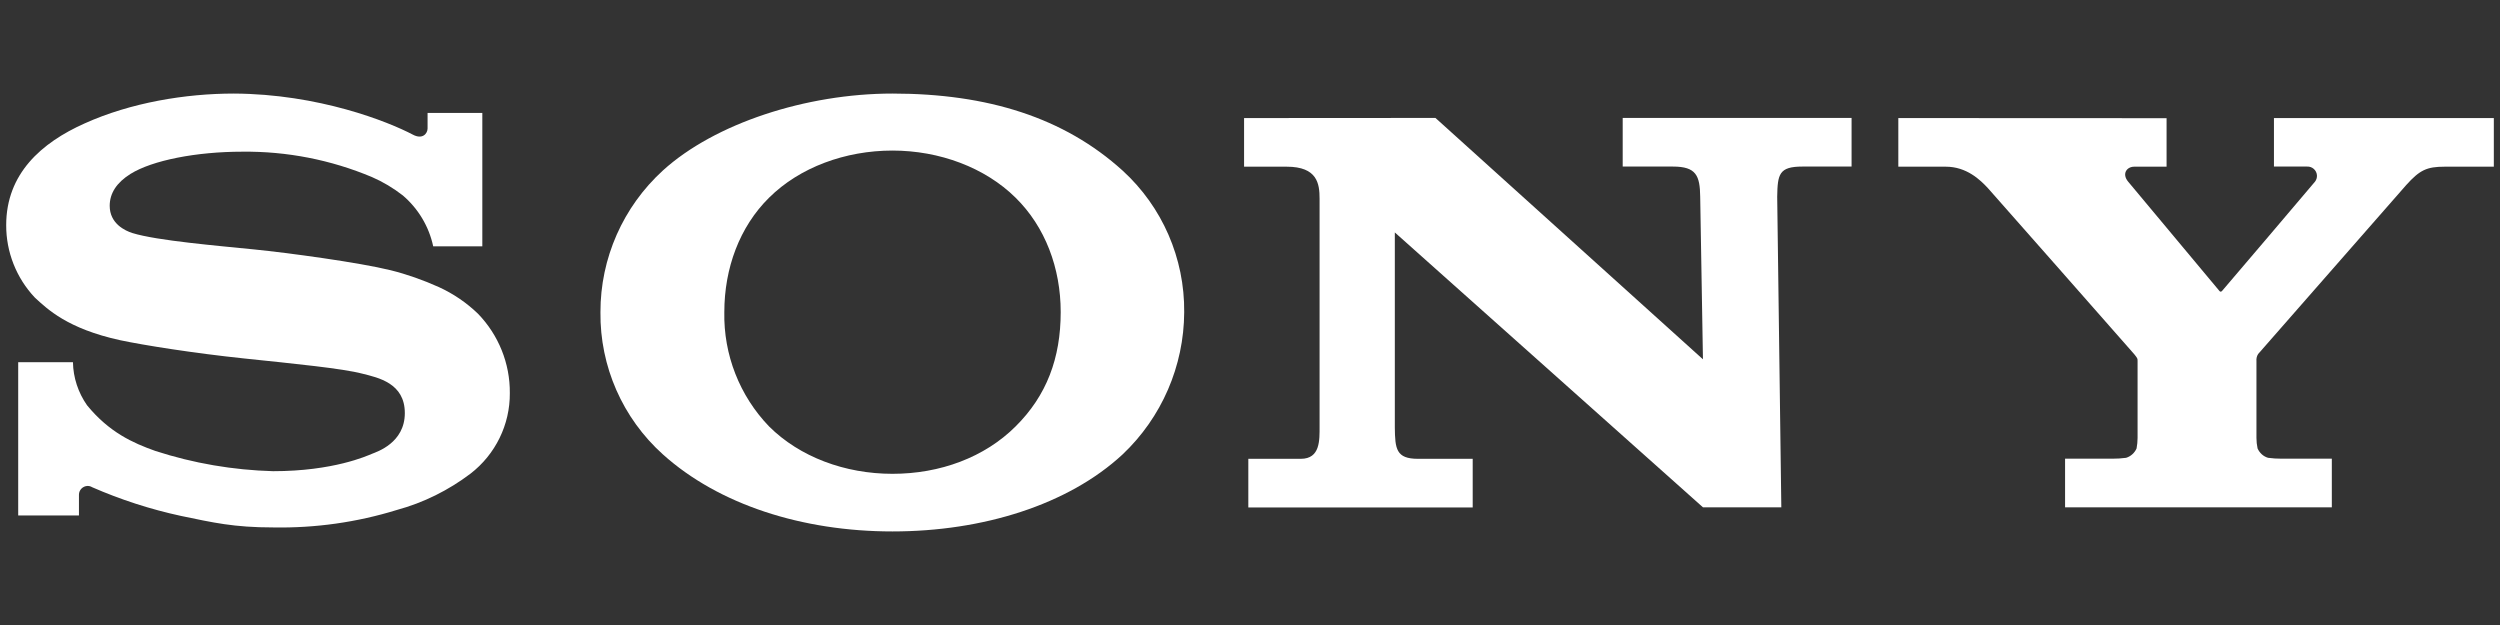 <svg xmlns="http://www.w3.org/2000/svg" xmlns:xlink="http://www.w3.org/1999/xlink" id="Warstwa_1" x="0px" y="0px" viewBox="0 0 200 50" style="enable-background:new 0 0 200 50;" xml:space="preserve"><rect x="0" y="0" width="200" height="50" fill="#333333" stroke="none"/><style type="text/css">	.st0{fill:#FFFFFF;}</style><g id="layer1" transform="translate(647.966,-300.055)">	<path id="path3256" class="st0" d="M-496.1,309.5v3.89h3.8c1.66,0,2.75,1.05,3.37,1.72c0.5,0.56,11.44,12.97,11.71,13.29  c0.26,0.33,0.26,0.33,0.26,0.54v6.15c0,0.28-0.03,0.56-0.08,0.84c-0.16,0.36-0.47,0.64-0.84,0.75c-0.36,0.05-0.72,0.07-1.08,0.07  l-3.8,0v3.89h21.34v-3.89h-4.02c-0.36,0-0.72-0.02-1.08-0.07c-0.38-0.11-0.68-0.39-0.84-0.75c-0.06-0.28-0.09-0.56-0.09-0.84v-6.15  c-0.02-0.2,0.03-0.41,0.14-0.57l11.84-13.51c1.09-1.21,1.65-1.47,3.08-1.47h3.93v-3.89h-17.59v3.88h2.65  c0.41-0.02,0.76,0.29,0.79,0.7c0.01,0.18-0.04,0.35-0.15,0.5c-0.06,0.08-7.36,8.67-7.45,8.76c-0.09,0.08-0.15,0.06-0.22-0.03  c-0.07-0.09-7.29-8.73-7.29-8.73c-0.51-0.62-0.11-1.19,0.49-1.19h2.59v-3.88L-496.1,309.5z"></path>	<path id="path3254" class="st0" d="M-548.44,309.5v3.89h3.41c2.46,0,2.63,1.37,2.63,2.56v18.22c0,1.09,0.06,2.59-1.5,2.59h-4.2  v3.89h17.95v-3.89h-4.38c-1.75,0-1.83-0.8-1.85-2.5v-15.61l24.65,21.99h6.27l-0.33-24.84c0.03-1.81,0.14-2.42,2.02-2.42h3.93v-3.89  h-18.31v3.89h4.02c1.85,0,2.16,0.71,2.18,2.42l0.22,13l-21.4-19.31L-548.44,309.5z"></path>	<path id="path3252" class="st0" d="M-629.26,307.54c-3.86,0-8.24,0.72-11.94,2.39c-3.45,1.54-6.27,4.02-6.27,8.13  c-0.01,2.15,0.81,4.23,2.29,5.8c1,0.92,2.61,2.49,6.82,3.41c1.88,0.4,5.91,1.04,9.91,1.46c4.01,0.42,7.89,0.8,9.48,1.22  c1.27,0.32,3.39,0.76,3.39,3.15s-2.24,3.1-2.63,3.26c-0.39,0.16-3.08,1.39-7.91,1.39c-3.2-0.09-6.37-0.63-9.42-1.62  c-1.8-0.64-3.69-1.49-5.46-3.65c-0.71-1.01-1.11-2.22-1.13-3.45h-4.38v12.26h4.86v-1.66c0-0.38,0.31-0.69,0.69-0.7  c0.13,0,0.25,0.03,0.36,0.1c2.29,1,4.67,1.77,7.12,2.3c2.56,0.53,4.21,0.92,7.38,0.92c3.35,0.06,6.69-0.41,9.89-1.4  c2.13-0.58,4.12-1.57,5.88-2.9c2-1.54,3.17-3.93,3.15-6.45c0.02-2.37-0.9-4.64-2.54-6.34c-0.92-0.89-1.98-1.61-3.14-2.14  c-1.25-0.56-2.54-1.02-3.87-1.35c-2.52-0.62-8.19-1.39-10.9-1.66c-2.84-0.29-7.77-0.7-9.74-1.31c-0.6-0.19-1.82-0.76-1.82-2.18  c0-1.01,0.56-1.86,1.66-2.55c1.75-1.09,5.27-1.78,8.95-1.78c3.56-0.04,7.09,0.65,10.37,2.03c0.88,0.38,1.71,0.88,2.47,1.47  c1.23,1.05,2.09,2.48,2.43,4.07h3.93v-10.67h-4.38v1.24c0,0.4-0.4,0.92-1.19,0.49C-616.91,309.79-622.46,307.57-629.26,307.54  L-629.26,307.54z"></path>	<path id="path3237" class="st0" d="M-576.57,307.54c-6.9,0-14.22,2.39-18.36,6.15c-3.19,2.91-5.01,7.02-5,11.34  c-0.05,4.33,1.77,8.48,5,11.38c4.46,4.01,11.14,6.16,18.36,6.16c7.23,0,14.06-2.13,18.41-6.16c3.13-2.96,4.91-7.07,4.93-11.38  c0.04-4.31-1.75-8.43-4.93-11.33C-562.83,309.47-568.94,307.54-576.57,307.54L-576.57,307.54z M-576.57,312.1  c3.77,0,7.41,1.36,9.85,3.77c2.37,2.33,3.61,5.63,3.61,9.15c0,3.69-1.13,6.69-3.61,9.15c-2.48,2.47-6.03,3.79-9.85,3.79  c-3.8,0-7.42-1.35-9.87-3.79c-2.36-2.45-3.65-5.75-3.58-9.15c0-3.51,1.22-6.82,3.58-9.15C-583.99,313.44-580.34,312.1-576.57,312.1  z"></path></g></svg>